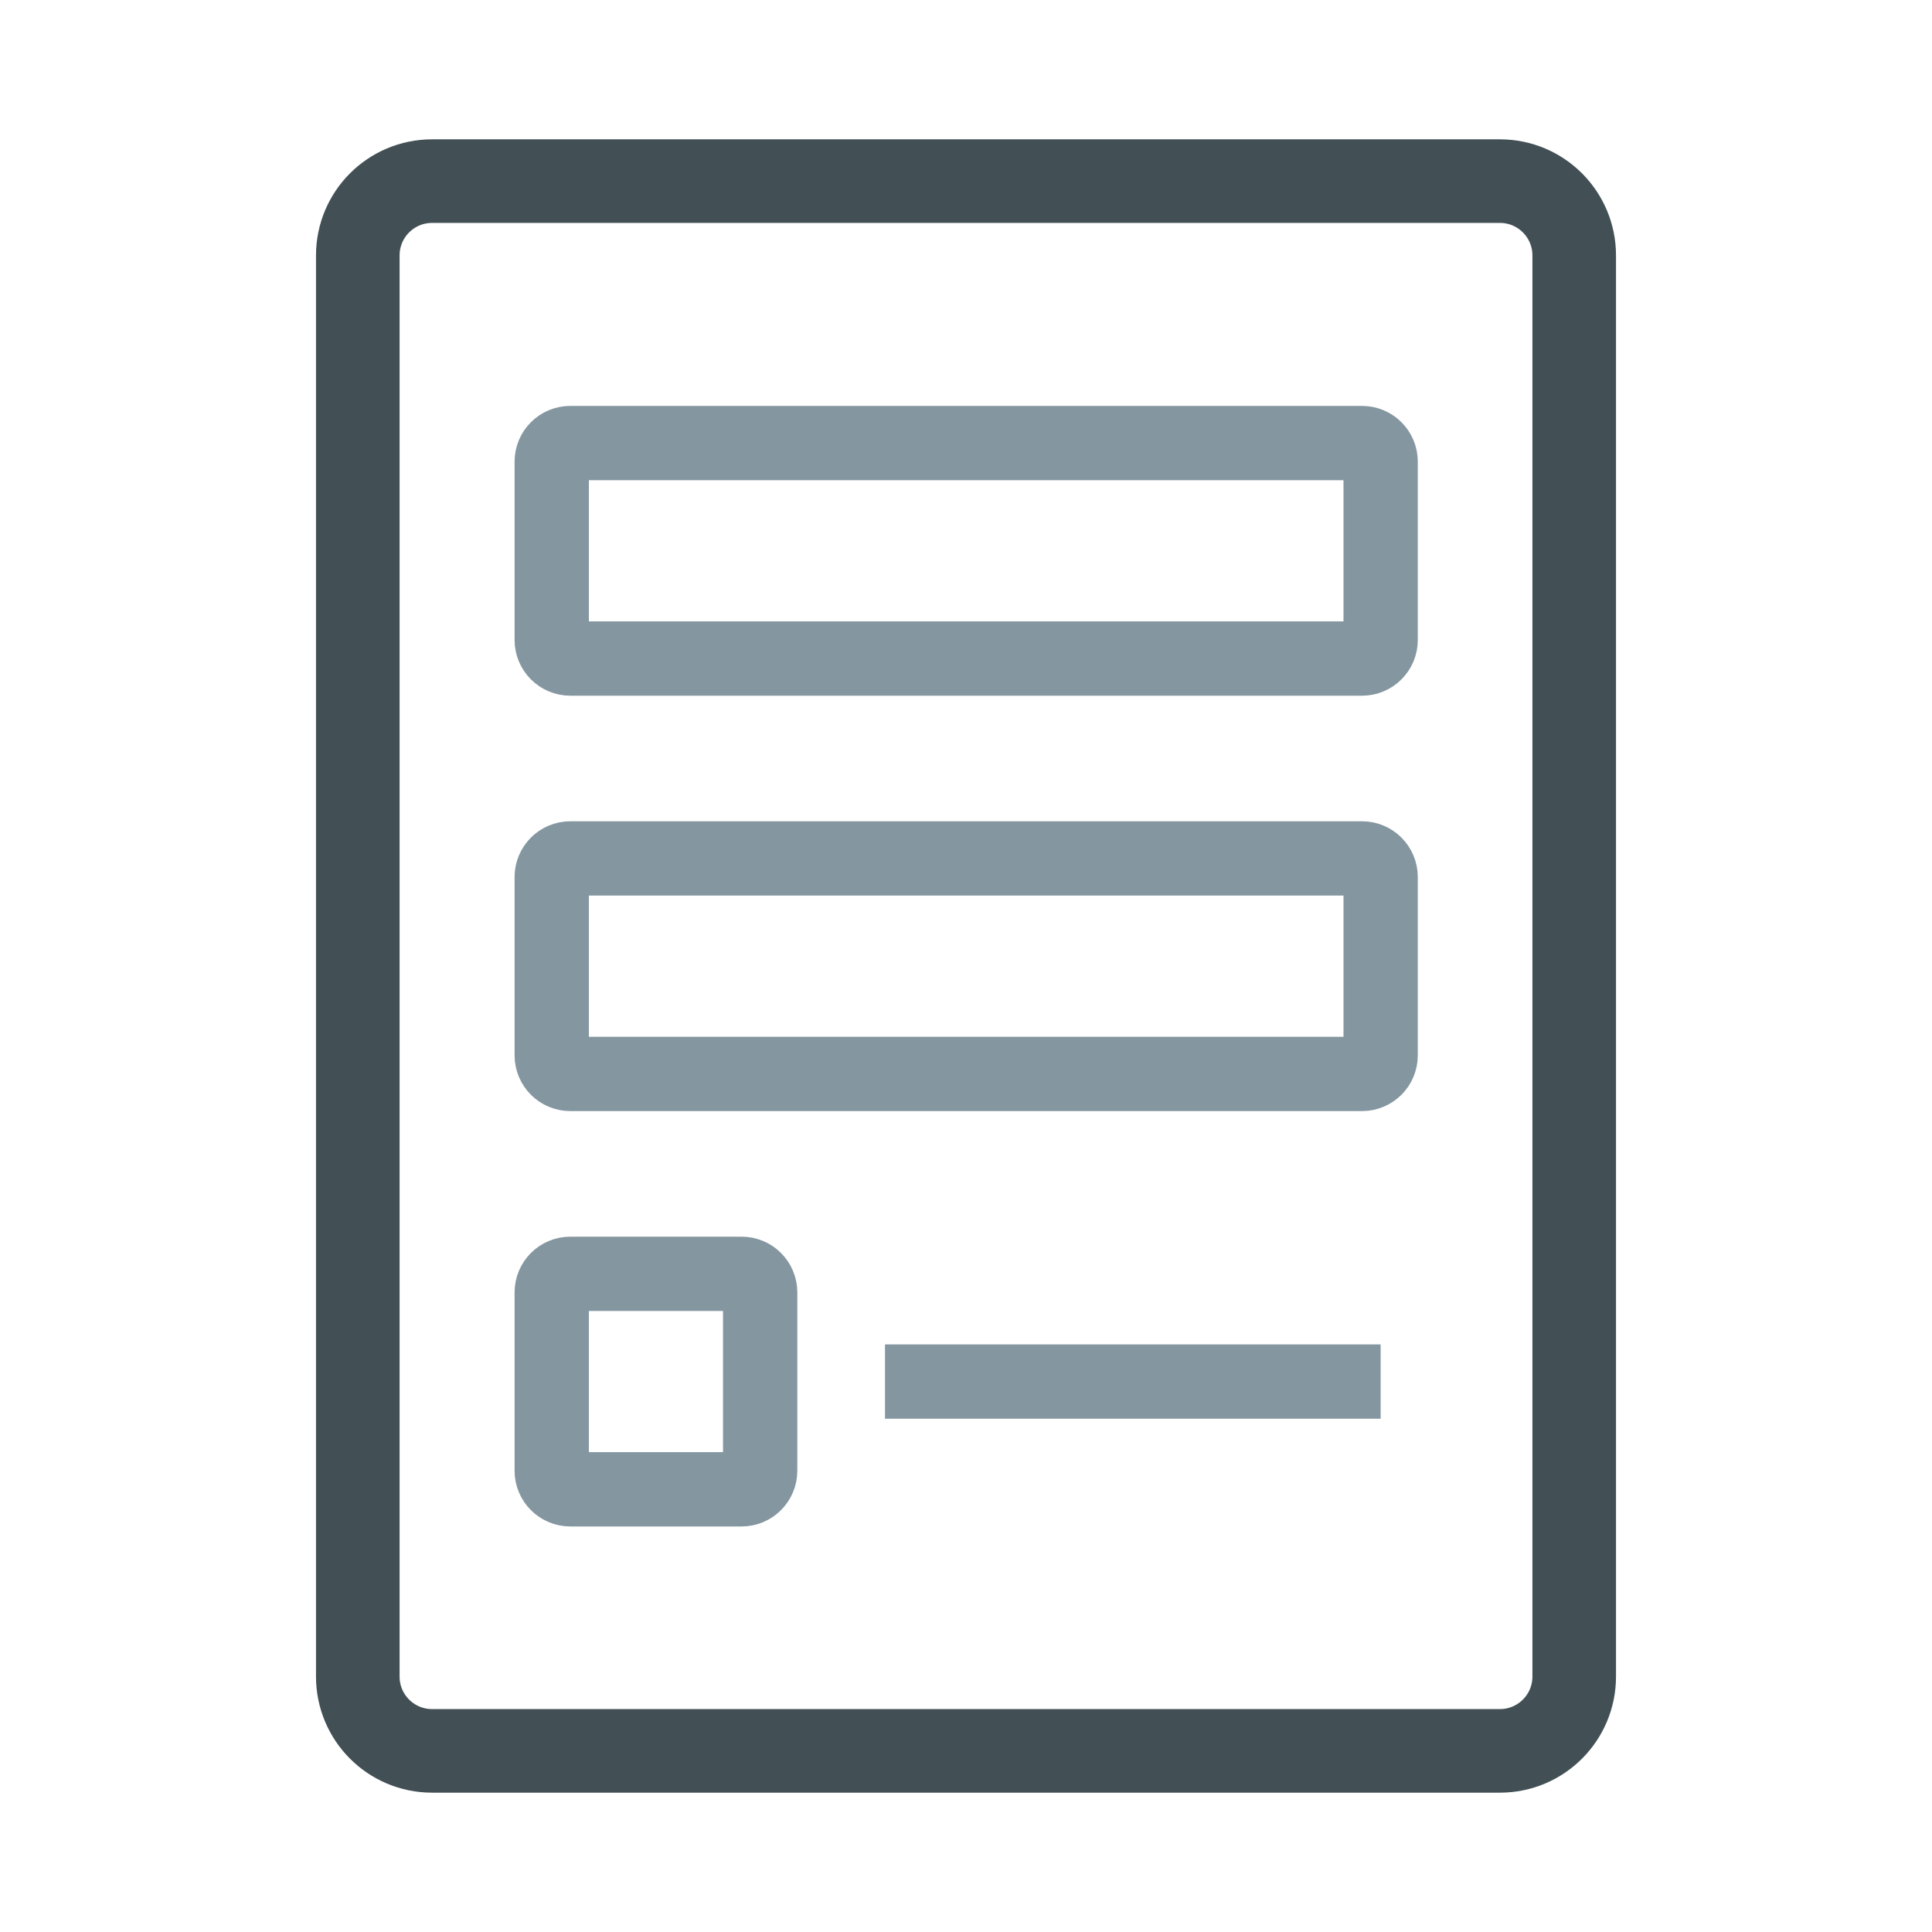 <svg width="52" height="52" viewBox="0 0 52 52" fill="none" xmlns="http://www.w3.org/2000/svg">
<path d="M40.37 4.875H11.63C10.525 4.875 9.63 5.77 9.63 6.875V45.125C9.63 46.23 10.525 47.125 11.63 47.125H40.37C41.475 47.125 42.37 46.23 42.37 45.125V6.875C42.37 5.77 41.475 4.875 40.37 4.875Z" stroke="#425055" stroke-width="2.25" stroke-miterlimit="10"/>
<path d="M23.82 37.185H37.16" stroke="#8496A0" stroke-width="2" stroke-miterlimit="10"/>
<path d="M19.96 34.285H15.35C15.074 34.285 14.85 34.509 14.85 34.785V39.585C14.85 39.861 15.074 40.085 15.35 40.085H19.96C20.236 40.085 20.46 39.861 20.46 39.585V34.785C20.46 34.509 20.236 34.285 19.96 34.285Z" stroke="#8496A0" stroke-width="2" stroke-miterlimit="10"/>
<path d="M36.66 11.925H15.35C15.074 11.925 14.85 12.149 14.85 12.425V17.225C14.85 17.501 15.074 17.725 15.35 17.725H36.66C36.936 17.725 37.16 17.501 37.16 17.225V12.425C37.16 12.149 36.936 11.925 36.66 11.925Z" stroke="#8496A0" stroke-width="2" stroke-miterlimit="10"/>
<path d="M36.66 23.105H15.35C15.074 23.105 14.85 23.329 14.85 23.605V28.405C14.85 28.681 15.074 28.905 15.35 28.905H36.66C36.936 28.905 37.16 28.681 37.16 28.405V23.605C37.16 23.329 36.936 23.105 36.66 23.105Z" stroke="#8496A0" stroke-width="2" stroke-miterlimit="10"/>
</svg>
